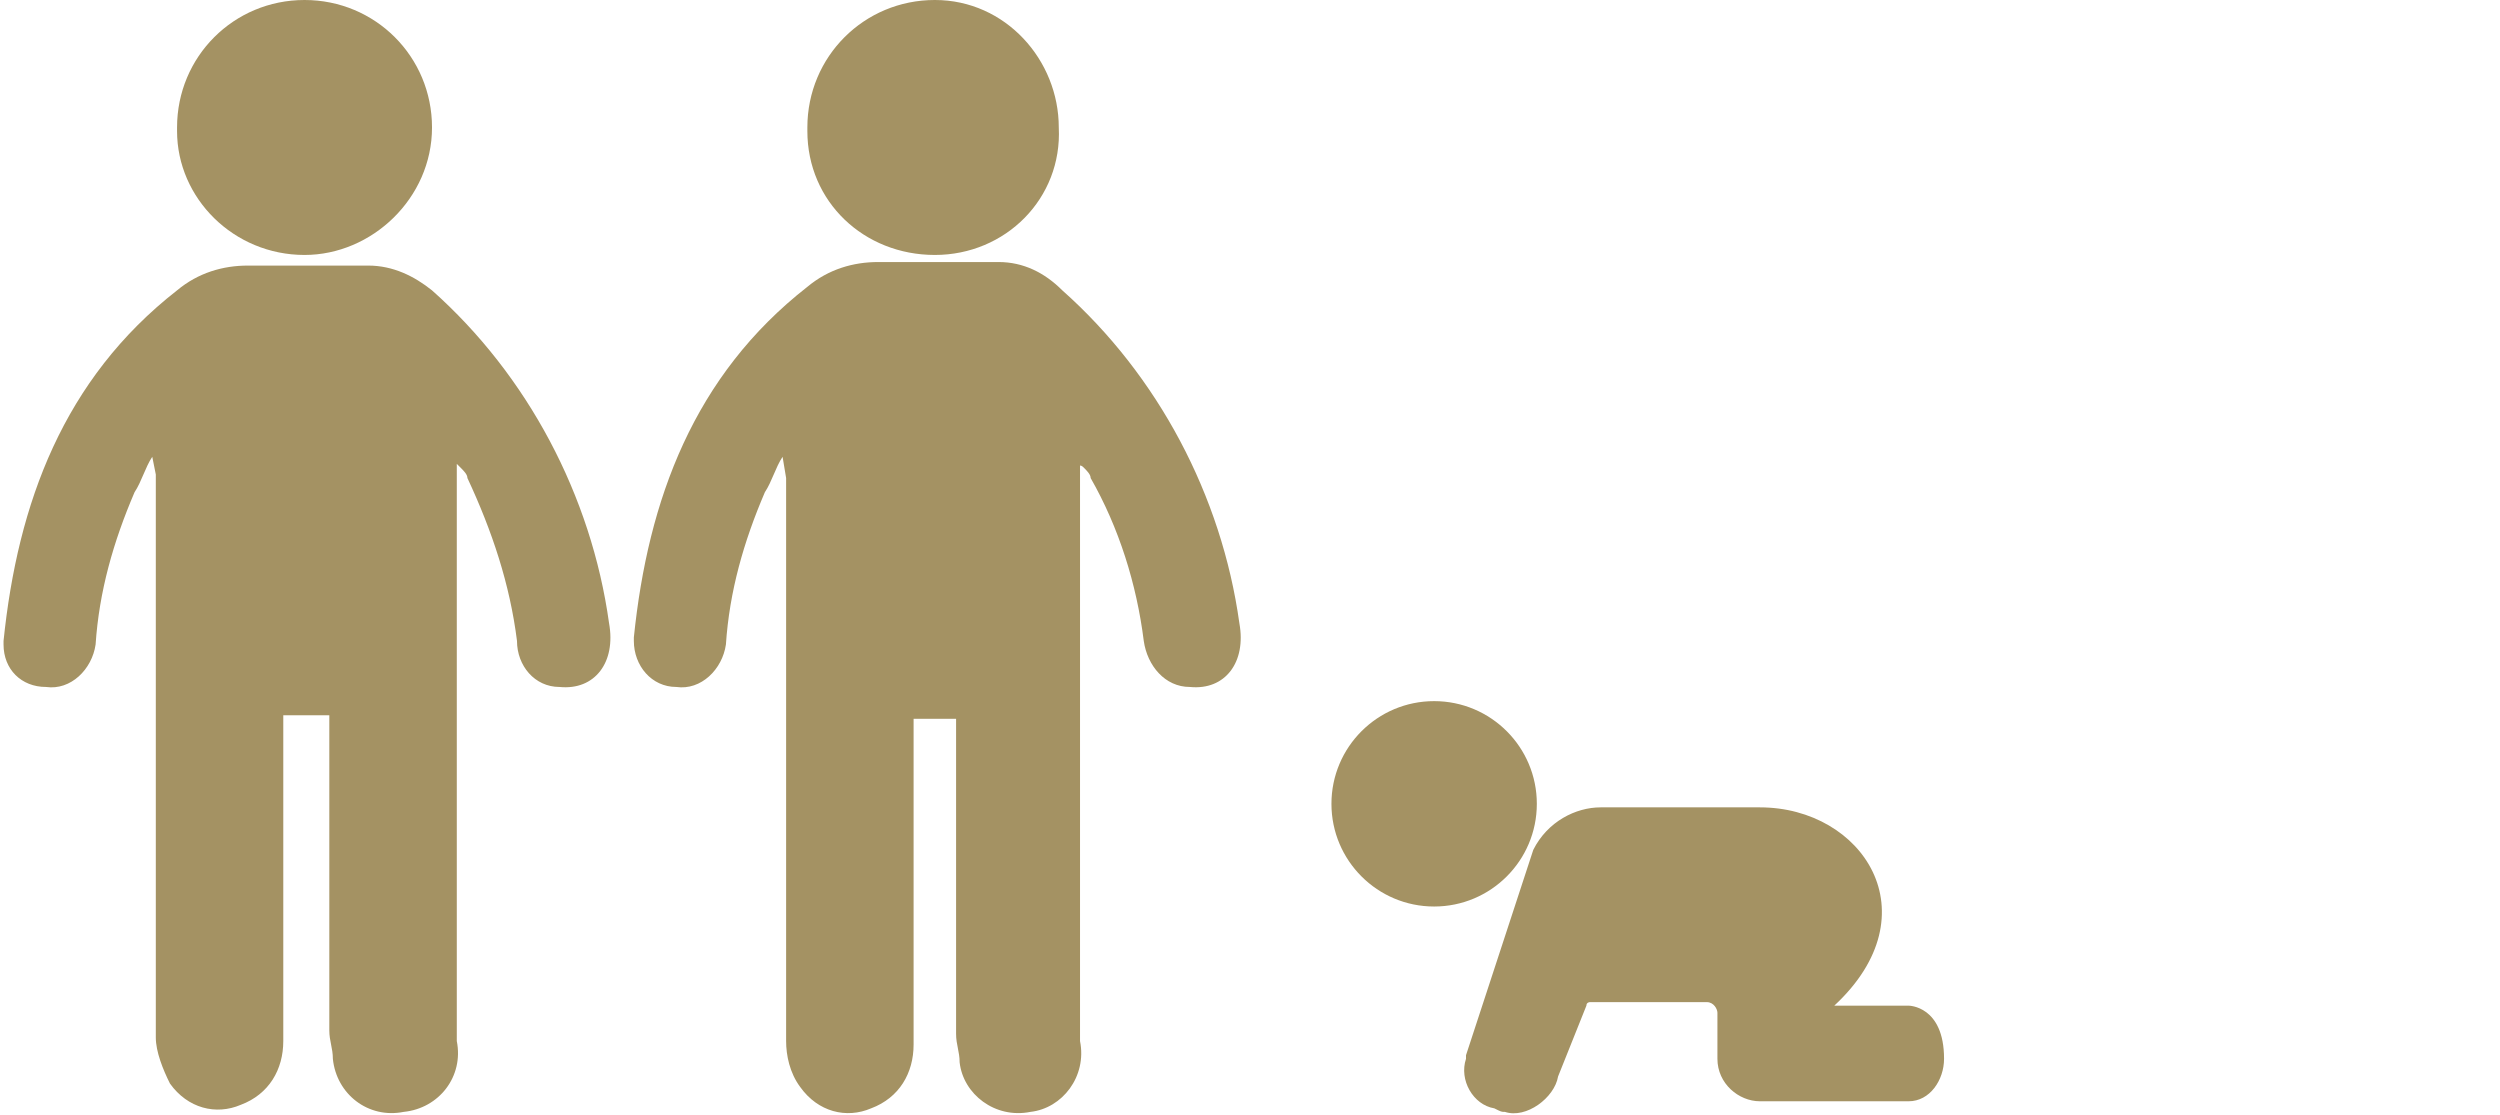 <?xml version="1.0" encoding="utf-8"?>
<!-- Generator: Adobe Illustrator 22.1.0, SVG Export Plug-In . SVG Version: 6.00 Build 0)  -->
<svg version="1.1" id="Ebene_1" xmlns="http://www.w3.org/2000/svg" xmlns:xlink="http://www.w3.org/1999/xlink" x="0px" y="0px"
	 viewBox="0 0 70.6 31.5" style="enable-background:new 0 0 70.6 31.5;" xml:space="preserve">
<style type="text/css">
	.st0{fill:#A49263;}
</style>
<title>Element 20</title>
<g id="Mann">
	<path class="st0" d="M4.3,12.9c-0.2,0.3-0.3,0.7-0.5,1c-0.6,1.4-1,2.8-1.1,4.3c-0.1,0.7-0.7,1.3-1.4,1.2l0,0
		c-0.7,0-1.2-0.5-1.2-1.2v-0.1c0.4-3.9,1.7-7.4,4.9-9.9c0.6-0.5,1.3-0.7,2-0.7c1.1,0,2.3,0,3.4,0c0.7,0,1.3,0.3,1.8,0.7
		c2.7,2.4,4.5,5.8,5,9.4c0.2,1.1-0.4,1.9-1.4,1.8c-0.7,0-1.2-0.6-1.2-1.3c-0.2-1.6-0.7-3.1-1.4-4.6c0-0.1-0.1-0.2-0.2-0.3
		s0,0-0.1-0.1v0.6c0,5.2,0,10.4,0,15.7c0.2,1-0.5,1.9-1.5,2c-1,0.2-1.9-0.5-2-1.5c0-0.3-0.1-0.5-0.1-0.8v-8.9H8v9.2
		c0,0.8-0.4,1.5-1.2,1.8c-0.7,0.3-1.5,0.1-2-0.6c-0.2-0.4-0.4-0.9-0.4-1.3c0-5.3,0-10.6,0-15.9L4.3,12.9L4.3,12.9z"/>
	<path class="st0" d="M8.6,7.2C6.6,7.2,5,5.6,5,3.7c0,0,0,0,0-0.1C5,1.6,6.6,0,8.6,0l0,0c2,0,3.6,1.6,3.6,3.6
		C12.2,5.6,10.5,7.2,8.6,7.2z"/>
	<path class="st0" d="M22.1,12.9c-0.2,0.3-0.3,0.7-0.5,1c-0.6,1.4-1,2.8-1.1,4.3c-0.1,0.7-0.7,1.3-1.4,1.2l0,0
		c-0.7,0-1.2-0.6-1.2-1.3V18c0.4-3.9,1.7-7.4,4.9-9.9c0.6-0.5,1.3-0.7,2-0.7c1.1,0,2.3,0,3.4,0c0.7,0,1.3,0.3,1.8,0.8
		c2.7,2.4,4.5,5.8,5,9.4c0.2,1.1-0.4,1.9-1.4,1.8c-0.7,0-1.2-0.6-1.3-1.3c-0.2-1.6-0.7-3.2-1.5-4.6c0-0.1-0.1-0.2-0.2-0.3
		s-0.1,0-0.1-0.1v0.6c0,5.2,0,10.4,0,15.7c0.2,1-0.5,1.9-1.4,2c-1,0.2-1.9-0.5-2-1.4l0,0c0-0.3-0.1-0.5-0.1-0.8v-8.9h-1.2v9.2
		c0,0.8-0.4,1.5-1.2,1.8c-0.7,0.3-1.5,0.1-2-0.6c-0.3-0.4-0.4-0.9-0.4-1.3c0-5.3,0-10.6,0-15.9L22.1,12.9L22.1,12.9z"/>
	<path class="st0" d="M26.4,7.2c-2,0-3.6-1.5-3.6-3.5c0,0,0,0,0-0.1c0-2,1.6-3.6,3.6-3.6l0,0c2,0,3.5,1.7,3.5,3.6
		C30,5.6,28.4,7.2,26.4,7.2z"/>
</g>
<g id="Ebene_6">
	<path class="st0" d="M51.8,28.4h2.1c0,0,1,0,1,1.5c0,0.6-0.4,1.2-1,1.2h-4.2c-0.6,0-1.2-0.5-1.2-1.2v-0.1l0,0v-1.2
		c0-0.1-0.1-0.3-0.3-0.3h-3.3c0,0-0.1,0-0.1,0.1L44,30.4c-0.1,0.6-0.9,1.2-1.5,1c-0.1,0-0.1,0-0.3-0.1c-0.6-0.1-1-0.8-0.8-1.4v-0.1
		l1.9-5.8c0.4-0.8,1.2-1.2,1.9-1.2h4.5C52.6,22.8,54.6,25.8,51.8,28.4L51.8,28.4z"/>
	<circle class="st0" cx="40.5" cy="22.7" r="2.9"/>
</g>
</svg>
